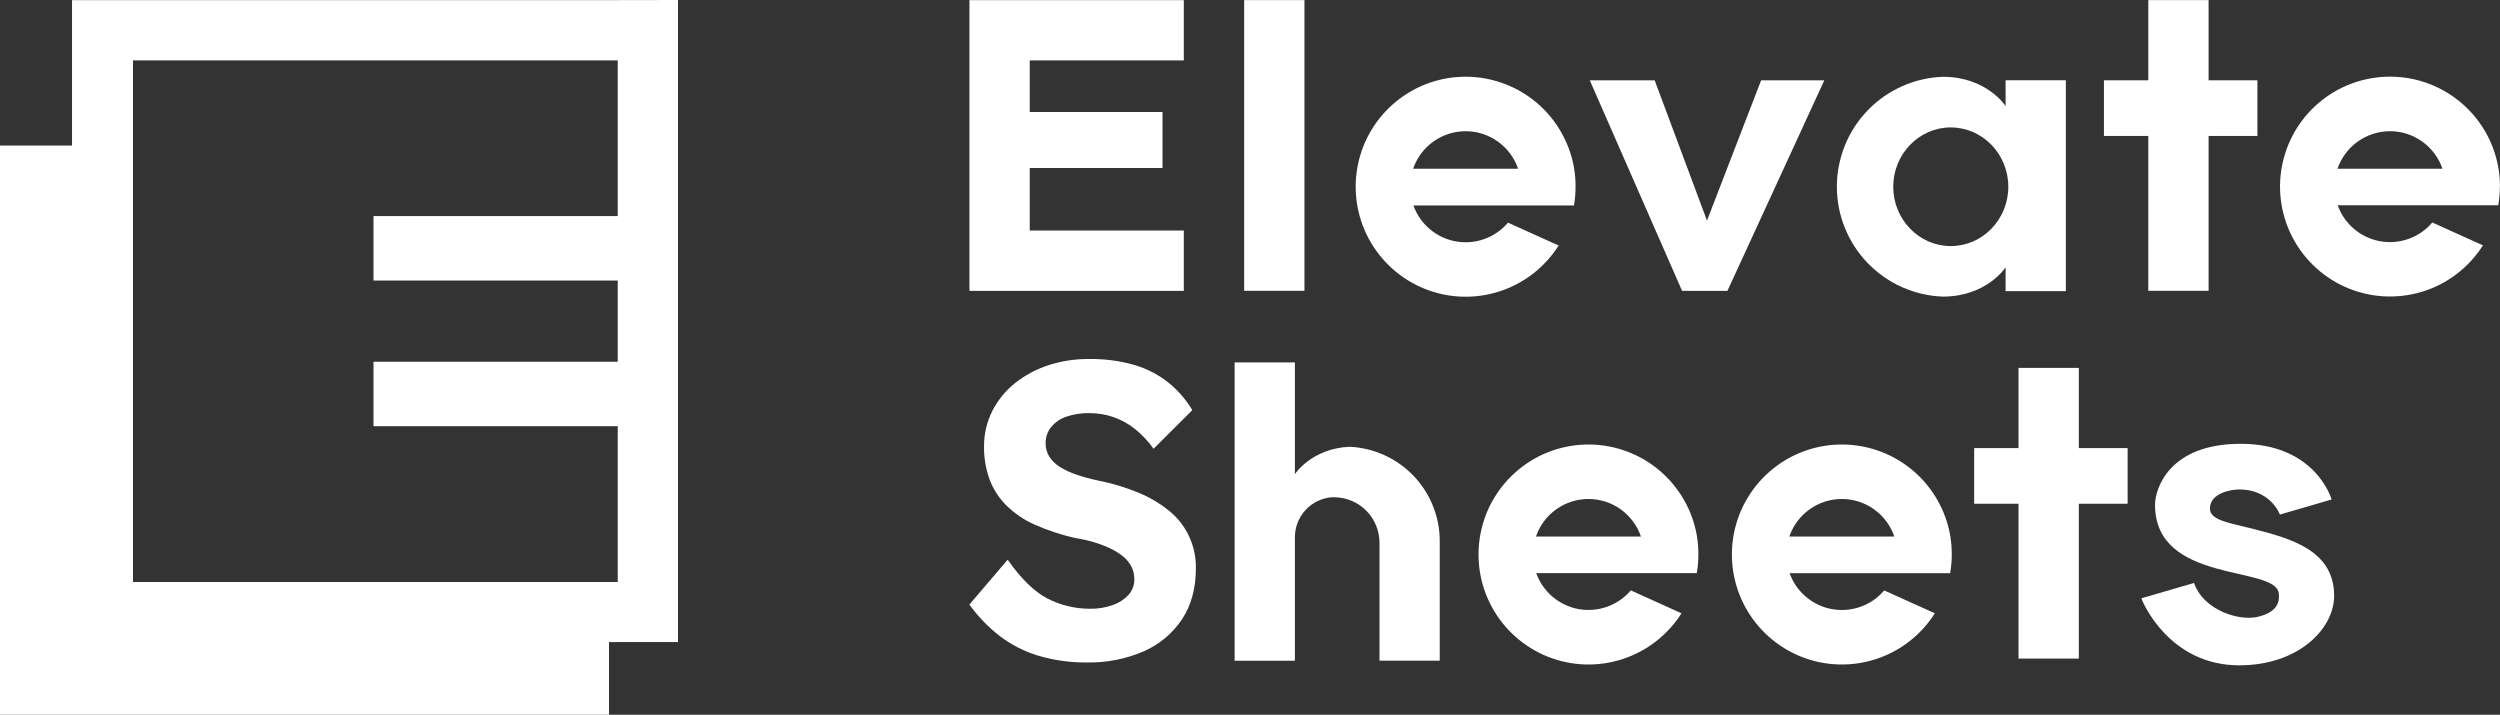 <svg xmlns="http://www.w3.org/2000/svg" xmlns:xlink="http://www.w3.org/1999/xlink" id="Layer_1" x="0px" y="0px" viewBox="0 0 489.69 140" style="enable-background:new 0 0 489.69 140;" xml:space="preserve"><rect x="0" y="0" width="489.69" height="140" fill="#333333" stroke="none"/> <style type="text/css"> .st0{fill:#FFFFFF;} </style> <g> <g> <g> <path class="st0" d="M334.36,43.21l-10.25-27.48H311.4l18.08,41.24h8.88l18.98-41.24h-12.38L334.36,43.21z"></path> <path class="st0" d="M432.61,0.02h-11.81v15.71h-8.69v10.9h8.69v30.33h11.81V26.63h9.56v-10.9h-9.56V0.02z"></path> <path class="st0" d="M189.89,0.04v11.79v10.11v10.97v12.25v11.81h11.81h30.18V45.16H201.7V32.91h26.01V21.94H201.7V11.83h30.18 V0.02h-41.98V0.04z"></path> <path class="st0" d="M255.51,0.02H243.7v56.94h11.81V0.02z"></path> <path class="st0" d="M392.85,18.78v2c0,0-3.65-5.7-12.21-5.74c-5.59,0.18-10.89,2.53-14.78,6.55c-3.89,4.02-6.06,9.39-6.06,14.98 s2.17,10.97,6.06,14.98c3.89,4.02,9.19,6.37,14.78,6.55c8.56-0.05,12.21-5.74,12.21-5.74v4.66h11.8v-41.3h-11.8V18.78z M382.11,48.2c-6.21,0-11.27-5.21-11.27-11.62s5.06-11.62,11.27-11.62c6.21,0,11.27,5.21,11.27,11.62S388.33,48.2,382.11,48.2z"></path> <path class="st0" d="M308.32,32.92c-0.85-4.96-3.42-9.46-7.24-12.73c-3.83-3.27-8.68-5.09-13.71-5.16 c-5.03-0.07-9.93,1.63-13.84,4.8s-6.59,7.6-7.57,12.53c-0.98,4.93-0.21,10.06,2.19,14.48c2.4,4.42,6.27,7.87,10.94,9.74 c4.67,1.87,9.85,2.04,14.64,0.49c4.79-1.55,8.88-4.73,11.57-8.98l-9.92-4.48c-1.23,1.46-2.83,2.56-4.63,3.21 c-1.8,0.64-3.73,0.8-5.61,0.46c-1.88-0.34-3.63-1.17-5.09-2.41c-1.46-1.24-2.56-2.83-3.2-4.63h31.47c0.01-0.04,0.01-0.09,0-0.13 c0.2-1.14,0.29-2.29,0.29-3.45c0,0,0,0,0-0.03C308.63,35.39,308.53,34.15,308.32,32.92z M276.8,33.05 c0.73-2.14,2.12-4.01,3.96-5.32c1.84-1.32,4.05-2.03,6.32-2.03c2.27,0,4.48,0.71,6.32,2.03c1.84,1.32,3.23,3.18,3.96,5.32H276.8z "></path> <path class="st0" d="M489.69,36.58c0.01-5.19-1.86-10.21-5.26-14.13c-3.4-3.92-8.1-6.49-13.23-7.22 c-5.14-0.73-10.37,0.41-14.73,3.22c-4.36,2.81-7.56,7.11-9.01,12.09c-1.45,4.98-1.05,10.32,1.13,15.03 c2.17,4.71,5.98,8.48,10.71,10.61c4.73,2.13,10.07,2.48,15.04,0.99c4.97-1.49,9.23-4.73,12.01-9.11l-9.92-4.48 c-1.23,1.46-2.83,2.56-4.63,3.21c-1.8,0.64-3.73,0.8-5.61,0.46c-1.88-0.34-3.63-1.17-5.09-2.41c-1.46-1.24-2.56-2.83-3.2-4.63 h31.47c0-0.04,0-0.09,0-0.13c0.19-1.14,0.29-2.29,0.29-3.45v-0.06L489.69,36.58z M457.86,33.05c0.73-2.14,2.12-4.01,3.96-5.32 c1.84-1.32,4.05-2.03,6.32-2.03c2.27,0,4.48,0.71,6.32,2.03c1.84,1.32,3.23,3.18,3.96,5.32H457.86z"></path> </g> <g> <path class="st0" d="M264.34,87.51c-7.47,0.35-10.7,5.36-10.7,5.36V73.11v-2.12h-11.81v58.43h11.81v-24.12 c-0.02-1.99,0.72-3.92,2.07-5.39c1.35-1.47,3.2-2.37,5.19-2.51c0.17,0,0.33,0,0.5,0c2.36,0.03,4.61,0.99,6.26,2.67 c1.65,1.68,2.57,3.95,2.55,6.31v23.03h11.8v-22.71c0-0.24,0-0.47,0-0.69c0.01-4.77-1.83-9.35-5.12-12.8 C273.59,89.77,269.1,87.73,264.34,87.51z"></path> <path class="st0" d="M407.19,72.06h-11.81v15.71h-8.69v10.9h8.69V129h11.81V98.67h9.56v-10.9h-9.56V72.06z"></path> <path class="st0" d="M229.03,100.08c-1.82-1.48-3.85-2.68-6.02-3.57c-2.55-1.05-5.2-1.85-7.9-2.38c-1.43-0.3-2.84-0.68-4.23-1.15 c-1.15-0.37-2.24-0.88-3.27-1.52c-0.84-0.51-1.55-1.2-2.08-2.02c-0.48-0.79-0.73-1.7-0.72-2.62c-0.02-1.15,0.36-2.27,1.08-3.16 c0.79-0.95,1.82-1.66,2.99-2.05c1.46-0.49,3-0.73,4.55-0.69c1.59,0,3.17,0.26,4.67,0.78c1.53,0.53,2.96,1.32,4.23,2.34 c1.38,1.12,2.6,2.42,3.63,3.86l7.58-7.56c-1.24-2.09-2.85-3.94-4.75-5.46c-1.98-1.55-4.24-2.71-6.66-3.41 c-2.91-0.82-5.92-1.2-8.94-1.15c-2.67-0.01-5.32,0.4-7.86,1.23c-2.38,0.77-4.6,1.97-6.55,3.53c-1.85,1.48-3.36,3.34-4.43,5.46 c-1.07,2.13-1.61,4.48-1.6,6.86c-0.04,2.21,0.33,4.4,1.07,6.48c0.72,1.93,1.85,3.68,3.31,5.13c1.62,1.59,3.51,2.87,5.59,3.78 c2.52,1.11,5.14,1.97,7.82,2.58c1.29,0.2,2.57,0.49,3.82,0.86c1.1,0.33,2.16,0.74,3.19,1.23c0.88,0.42,1.72,0.94,2.47,1.56 c0.66,0.54,1.2,1.21,1.6,1.97c0.38,0.75,0.57,1.58,0.57,2.42c0.03,1.13-0.37,2.23-1.11,3.08c-0.84,0.92-1.9,1.61-3.07,2.01 c-1.42,0.51-2.92,0.76-4.43,0.74c-2.93,0.02-5.82-0.67-8.42-2.01c-2.58-1.34-5.18-3.88-7.78-7.6l-7.5,8.79 c1.68,2.33,3.68,4.4,5.94,6.16c2.27,1.73,4.84,3.04,7.58,3.86c3.07,0.91,6.26,1.35,9.46,1.32c3.84,0.08,7.65-0.66,11.17-2.18 c3.05-1.33,5.65-3.51,7.5-6.28c1.8-2.73,2.71-6.04,2.71-9.93c0.05-2.16-0.4-4.29-1.3-6.25 C232.05,103.17,230.71,101.44,229.03,100.08L229.03,100.08z"></path> <path class="st0" d="M332.38,104.96c-0.85-4.96-3.42-9.46-7.24-12.73c-3.83-3.27-8.68-5.09-13.71-5.16 c-5.03-0.07-9.93,1.63-13.84,4.8c-3.91,3.17-6.59,7.6-7.57,12.53c-0.98,4.93-0.21,10.06,2.19,14.48 c2.4,4.42,6.27,7.87,10.94,9.74c4.67,1.87,9.85,2.04,14.64,0.49c4.79-1.55,8.88-4.73,11.57-8.98l-9.92-4.49 c-1.24,1.46-2.83,2.56-4.63,3.2c-1.8,0.64-3.73,0.8-5.61,0.46c-1.88-0.34-3.63-1.17-5.09-2.41c-1.46-1.24-2.56-2.83-3.2-4.63 h31.47c0-0.04,0-0.08,0-0.13c0.19-1.14,0.29-2.29,0.29-3.45v-0.07C332.68,107.4,332.58,106.17,332.38,104.96z M300.86,105.09 c0.73-2.14,2.12-4.01,3.96-5.32c1.84-1.32,4.05-2.03,6.32-2.03c2.27,0,4.48,0.71,6.32,2.03c1.84,1.32,3.23,3.18,3.96,5.32H300.86 z"></path> <path class="st0" d="M382.01,104.96c-0.85-4.96-3.42-9.46-7.24-12.73c-3.83-3.27-8.68-5.09-13.71-5.16 c-5.03-0.07-9.93,1.63-13.84,4.8c-3.91,3.17-6.59,7.6-7.57,12.53c-0.98,4.93-0.21,10.06,2.19,14.48 c2.4,4.42,6.27,7.87,10.94,9.74c4.67,1.87,9.85,2.04,14.64,0.49c4.79-1.55,8.88-4.73,11.57-8.98l-9.92-4.48 c-1.24,1.46-2.83,2.56-4.63,3.2c-1.8,0.64-3.73,0.8-5.61,0.46c-1.88-0.34-3.63-1.17-5.09-2.41c-1.46-1.24-2.56-2.83-3.2-4.63 h31.47c0-0.04,0-0.08,0-0.13c0.19-1.14,0.29-2.29,0.29-3.45v-0.07C382.31,107.4,382.21,106.17,382.01,104.96z M350.49,105.09 c0.73-2.14,2.12-4.01,3.96-5.32c1.84-1.32,4.05-2.03,6.32-2.03c2.27,0,4.48,0.71,6.32,2.03c1.84,1.32,3.23,3.18,3.96,5.32H350.49 z"></path> <path class="st0" d="M441.48,103.63c-4.59-1.19-8.61-1.65-8.61-4.02c0-2.97,4.02-3.74,5.74-3.74c5.82,0,7.74,4.4,7.82,4.59 l0.15,0.33l10.13-2.95c0,0-3.05-10.91-17.8-10.91c-14.1,0-16.79,8.85-16.79,11.96c0,15.5,23.48,11.83,24.23,17.28 c0.42,3.04-1.98,4.19-4.29,4.69c-3.62,0.77-10.23-1.36-12.17-6.32l-0.14-0.35l-10.3,3l0.16,0.41c0.05,0.13,5.17,12.72,19,12.72 c11.78,0,18.59-7.3,18.59-13.56C457.25,107.81,448.7,105.49,441.48,103.63z"></path> </g> </g> <path class="st0" d="M121,0.02H14.11v28.48H0V140h119.29v-14.24h13.51V0L121,0.02z M121,42.32H73.16v12.63H121v15.9H73.16v12.63 H121V114H26.05V11.83H121V42.32z"></path> </g> </svg>
